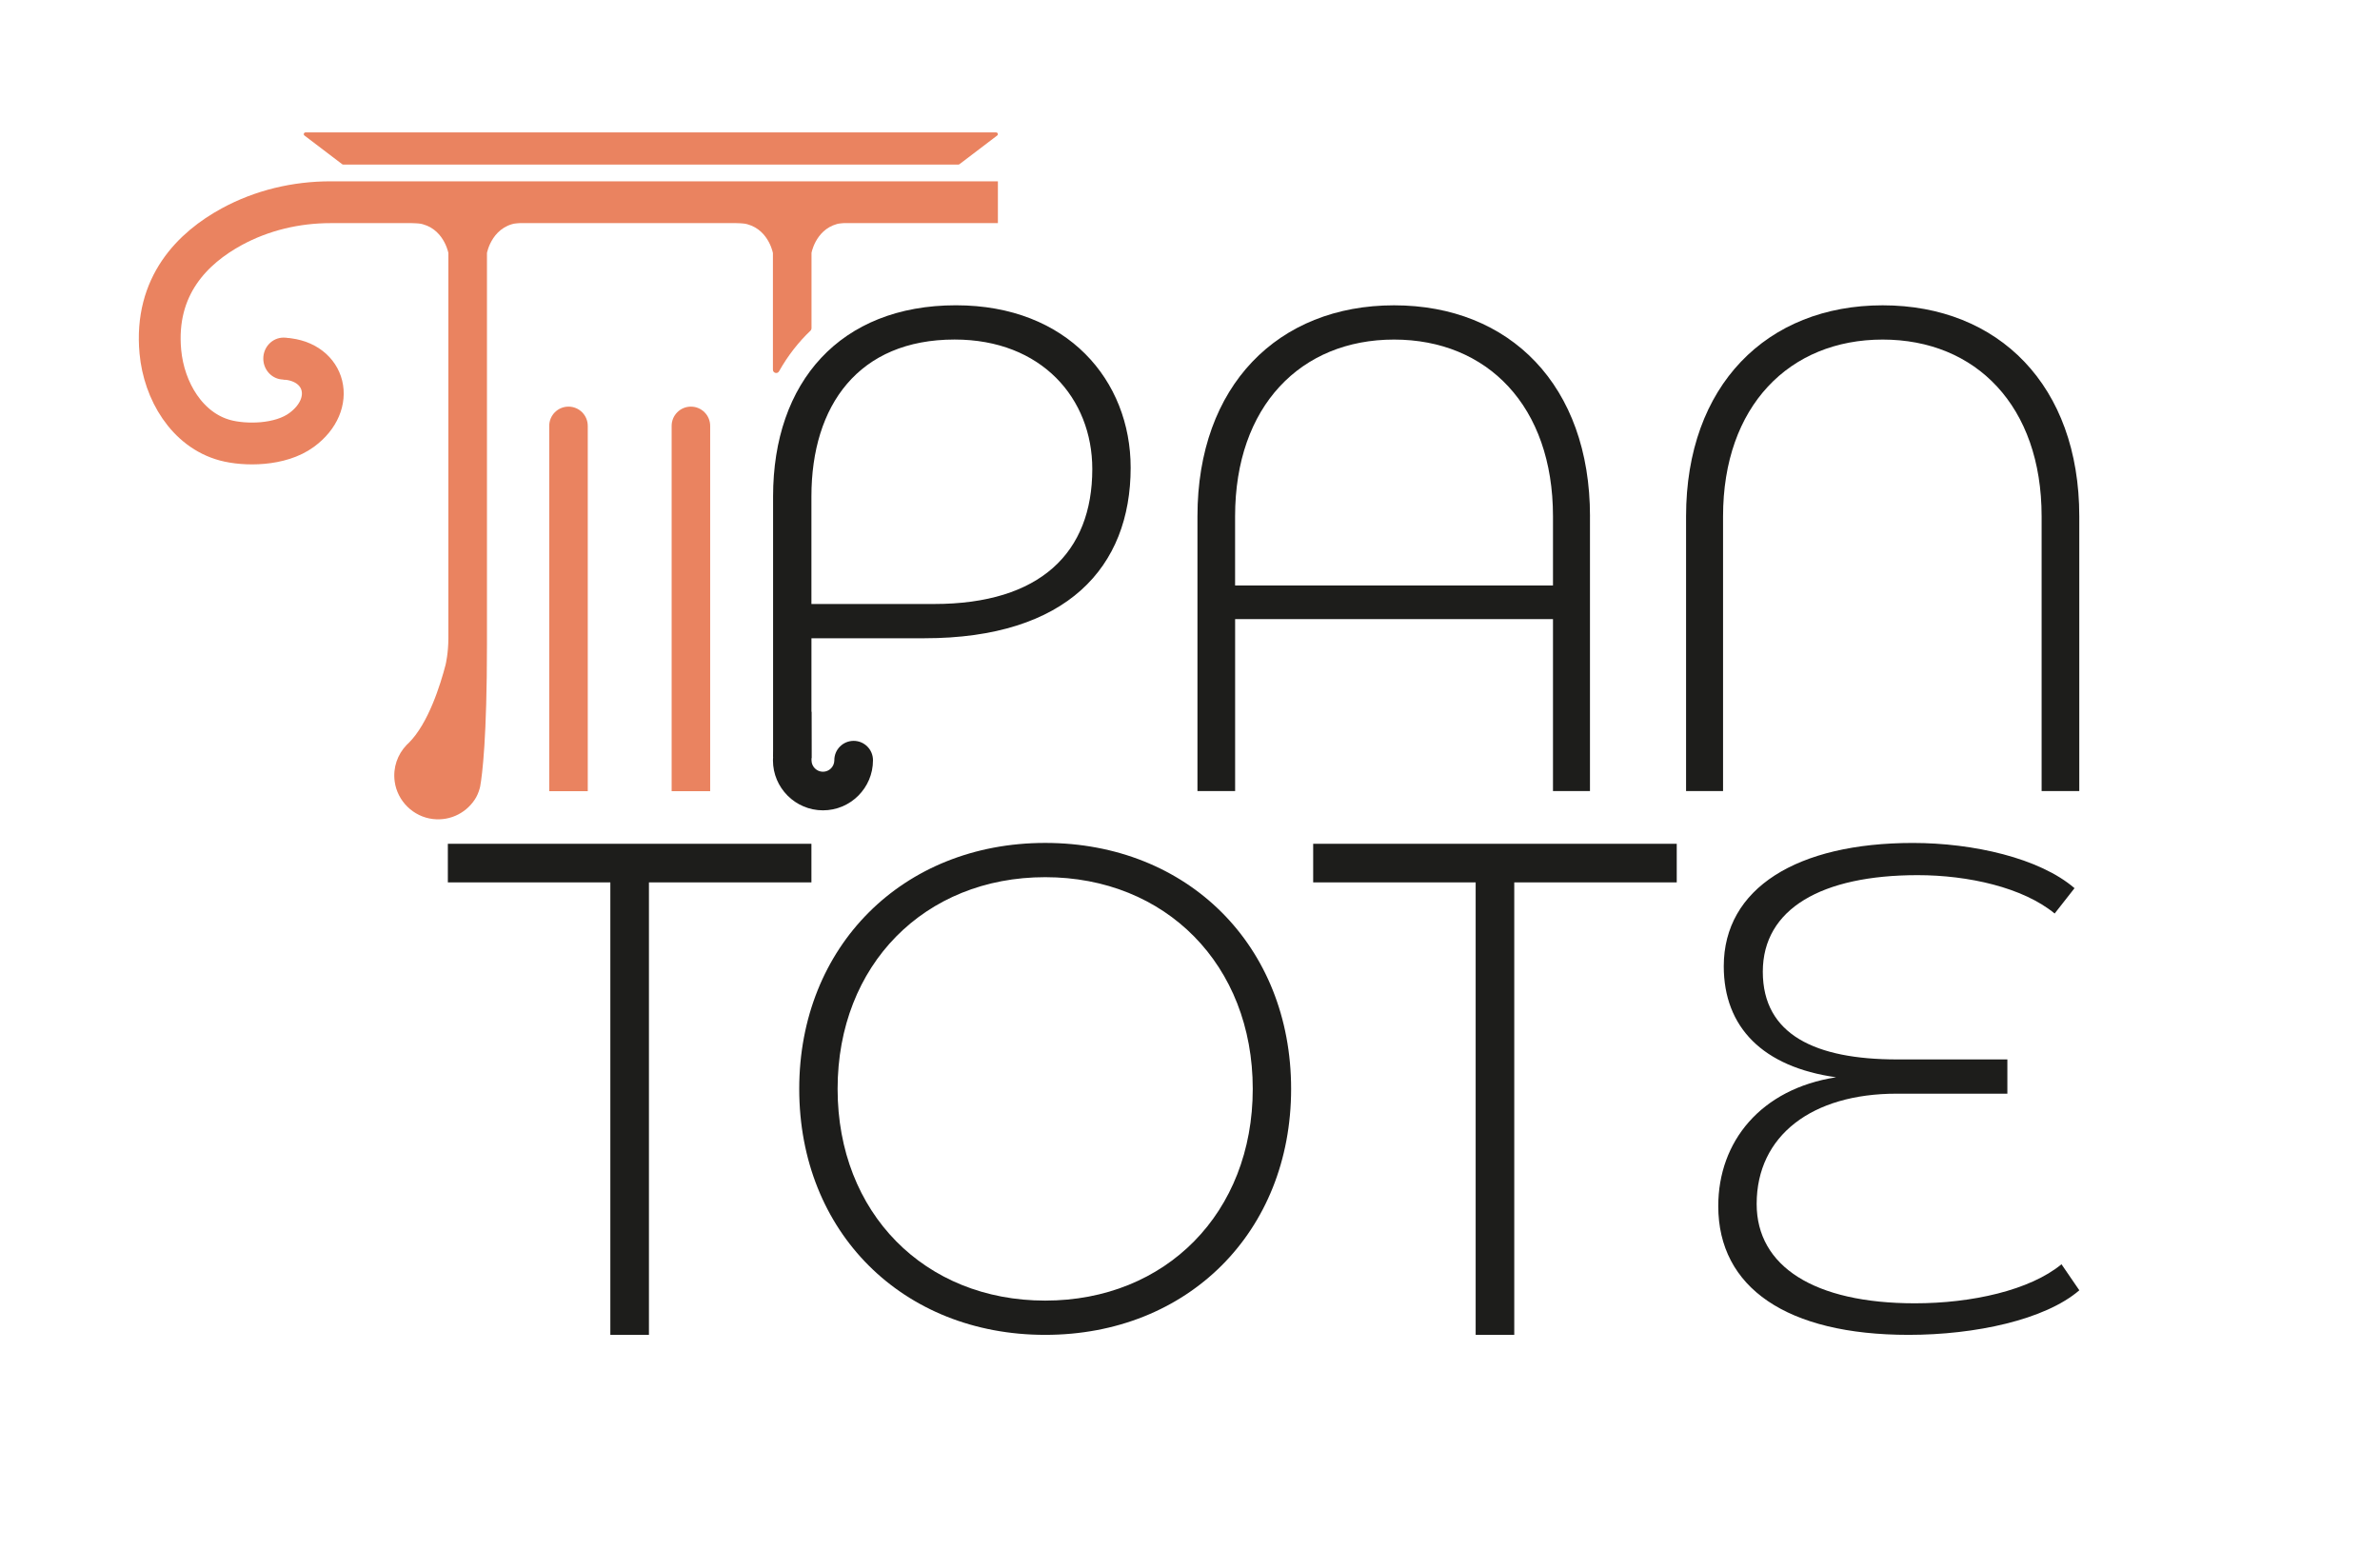 <?xml version="1.0" encoding="UTF-8"?>
<svg xmlns="http://www.w3.org/2000/svg" viewBox="0 0 740 482">
  <defs>
    <style>
      .cls-1 {
        fill: #1d1d1b;
      }

      .cls-2 {
        fill: #ea8360;
      }

      .cls-3 {
        stroke: #1d1d1b;
        stroke-width: 12px;
      }

      .cls-3, .cls-4 {
        fill: none;
        stroke-miterlimit: 10;
      }

      .cls-4 {
        stroke: #ea8360;
        stroke-width: 13px;
      }
    </style>
  </defs>
  <g id="Calque_3" data-name="Calque 3">
    <path class="cls-1" d="M494.36,160.52v85.41h-11.5v-53.46h-98.83v53.46h-11.71v-85.41c0-40.68,25.13-65.6,61.13-65.6s60.92,24.92,60.92,65.6ZM384.03,182.03h98.83v-21.51c0-34.29-20.45-54.95-49.42-54.95s-49.42,20.66-49.42,54.95v21.51Z"/>
    <path class="cls-1" d="M524.24,245.93v-85.41c0-40.68,25.13-65.6,61.13-65.6s61.13,24.92,61.13,65.6v85.41h-11.71v-85.41c0-34.29-20.45-54.95-49.42-54.95s-49.63,20.66-49.63,54.95v85.41h-11.5Z"/>
    <path class="cls-1" d="M248.5,338.53c0-44.3,32.16-76.47,76.47-76.47s76.47,31.95,76.47,76.47-32.16,76.47-76.47,76.47-76.47-31.95-76.47-76.47ZM389.51,338.53c0-38.55-27.05-65.82-64.54-65.82s-64.54,27.26-64.54,65.82,27.05,65.82,64.54,65.82,64.54-27.26,64.54-65.82Z"/>
    <path class="cls-1" d="M646.5,401.16c-10.65,9.16-32.38,13.84-53.04,13.84-37.91,0-59.21-14.7-59.21-40.04,0-20.02,13.21-36.42,36.64-40.04-22.79-3.2-34.93-15.55-34.93-34.51,0-24.28,22.79-38.34,58.79-38.34,18.74,0,39.4,4.69,50.27,14.06l-6.18,7.88c-9.8-8.09-26.84-11.93-42.6-11.93-29.82,0-48.14,10.44-48.14,30.03s16.4,27.26,41.75,27.26h34.29v10.65h-34.5c-26.2,0-43.45,12.99-43.45,34.29,0,19.38,17.89,30.88,49.2,30.88,17.68,0,35.78-4.05,45.58-12.14l5.54,8.09Z"/>
    <g id="Calque_4" data-name="Calque 4">
      <line class="cls-3" x1="195.77" y1="415" x2="195.77" y2="270.09"/>
      <line class="cls-3" x1="252.29" y1="268.33" x2="139.25" y2="268.33"/>
      <line class="cls-3" x1="464.82" y1="415" x2="464.82" y2="270.09"/>
      <line class="cls-3" x1="521.34" y1="268.33" x2="408.3" y2="268.33"/>
    </g>
    <g id="Calque_6" data-name="Calque 6">
      <path class="cls-1" d="M252.29,221.27c-6.84,1.63-11.96,7.78-11.96,15.11,0,8.57,6.98,15.55,15.55,15.55s15.55-6.98,15.55-15.55h0s0,0,0,0c0-.01,0-.03,0-.04,0-3.32-2.69-6.01-6.01-6.01s-6.01,2.69-6.01,6.01c0,.04,0,.08,0,.12-.05,1.92-1.61,3.47-3.54,3.47s-3.55-1.59-3.55-3.55h0"/>
    </g>
    <g id="Calque_7" data-name="Calque 7">
      <path class="cls-1" d="M297.24,94.91c-36,0-56.87,23.86-56.87,59.43v80.92c1.69.23,2.85,1.2,3.48,2.46h6.32c.45-.88,1.16-1.62,2.13-2.05v-37.24h35.14c44.3,0,64.11-22.15,64.11-53.04,0-27.05-19.6-50.48-54.31-50.48ZM290.42,187.78h-38.13v-33.44c0-28.33,14.7-48.78,44.52-48.78,27.05,0,42.81,18.32,42.81,40.26,0,25.99-16.19,41.96-49.2,41.96Z"/>
    </g>
  </g>
  <g id="Calque_9" data-name="Calque 9">
    <path class="cls-2" d="M220.81,245.98v-113.57c0-3.31-2.68-5.99-5.99-5.99s-5.99,2.68-5.99,5.99v113.57h11.97Z"/>
    <path class="cls-2" d="M182.75,245.98v-113.57c0-3.31-2.68-5.99-5.99-5.99h0c-3.31,0-5.99,2.68-5.99,5.99v113.57h11.97Z"/>
  </g>
  <g id="Calque_13" data-name="Calque 13">
    <path class="cls-4" d="M310.27,62.87H102.79c-10.72,0-21.35,2.5-30.76,7.63-12,6.54-24.06,18.29-22.17,38.83,1.13,12.23,8.3,24.36,20.16,27.55,6.08,1.63,17.1,1.71,23.8-3.24,10.93-8.06,7.51-21.26-5.28-22.13"/>
    <ellipse class="cls-2" cx="88.16" cy="111.49" rx="6.3" ry="6.52" transform="translate(-.46 .36) rotate(-.24)"/>
  </g>
  <g id="Calque_17" data-name="Calque 17">
    <path class="cls-2" d="M277.16,41.17H95c-.52,0-.75.66-.33.97l11.72,8.91c.1.07.21.11.33.11h191.27c.12,0,.24-.04.33-.11l11.72-8.91c.42-.32.19-.97-.33-.97h-32.56Z"/>
    <path class="cls-2" d="M149.17,64.55c-.84-.71-1.86-1.18-3.01-1.32-1.8-.22-3.46.36-4.69,1.43-5.03,1.05-20.61,4.44-12.87,4.65,8.69.23,10.63,8.47,10.81,9.33v119.79c0,4.5-.78,7.87-.86,8.22-1.58,6.08-5.34,18.26-11.48,24.34-.2.19-.41.37-.6.57-.03.03-.09.1-.09.1-2.74,2.87-4.26,6.92-3.66,11.32.83,6.07,5.78,10.94,11.87,11.65,5.72.67,10.83-2.21,13.44-6.72.68-1.24,1.06-2.47,1.27-3.41.65-3.63,2.11-15.07,2.11-44.26v-121.59s1.66-9.17,10.83-9.41c7.85-.21-8.26-3.69-13.06-4.69Z"/>
    <path class="cls-2" d="M252.33,64.2h0c0-.56-.46-1.02-1.02-1.02h-9.96c-.56,0-1.02.46-1.02,1.02v.07c0,.48-.33.9-.8,1-6.32,1.38-16.6,3.86-10.02,4.04,8.52.23,10.55,8.15,10.79,9.26.02.07.02.14.02.22v36.15c0,1.05,1.39,1.42,1.9.5,2.84-5.04,6.17-9.2,9.78-12.63.2-.19.32-.45.32-.73v-23.37c0-.08,0-.14.02-.22.24-1.11,2.27-9.03,10.79-9.26,6.58-.18-3.7-2.65-10.02-4.04-.47-.1-.8-.52-.8-1Z"/>
  </g>
</svg>
